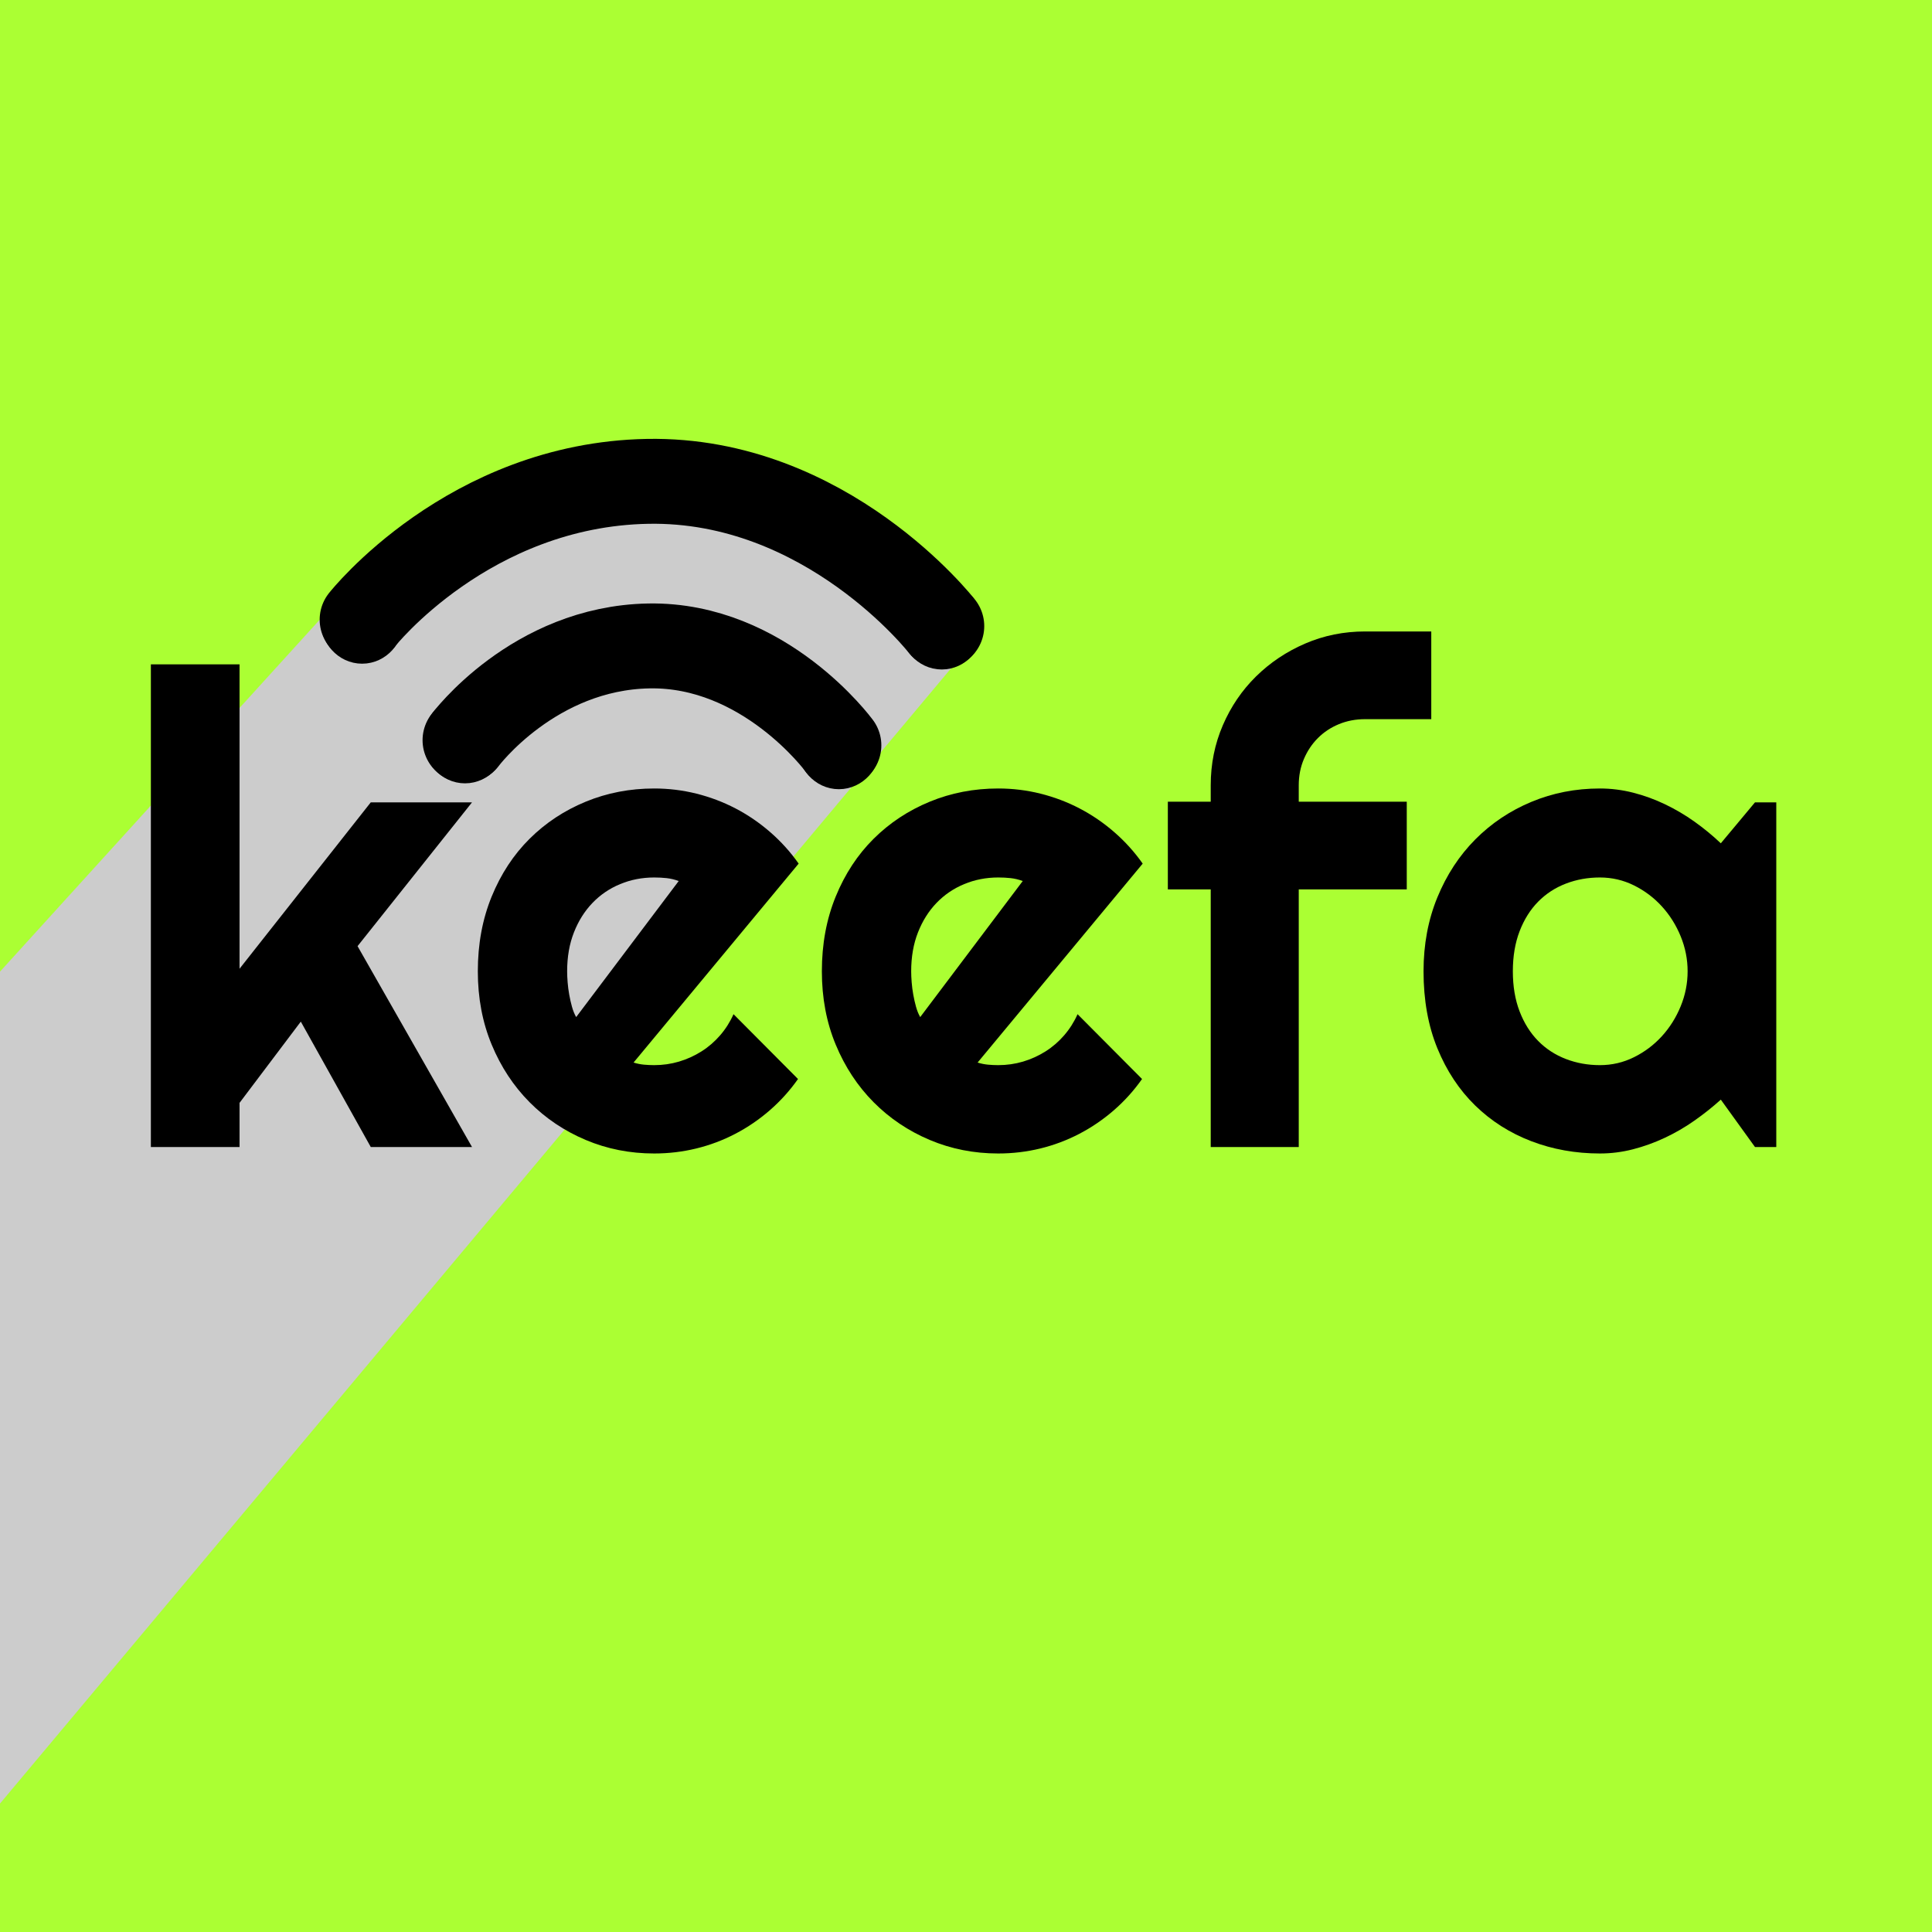 <?xml version="1.0" encoding="UTF-8" standalone="no"?>
<!DOCTYPE svg PUBLIC "-//W3C//DTD SVG 1.1//EN" "http://www.w3.org/Graphics/SVG/1.1/DTD/svg11.dtd">
<!-- Created with Vectornator (http://vectornator.io/) -->
<svg height="100%" stroke-miterlimit="10" style="fill-rule:nonzero;clip-rule:evenodd;stroke-linecap:round;stroke-linejoin:round;" version="1.1" viewBox="0 0 2048 2048" width="100%" xml:space="preserve" xmlns="http://www.w3.org/2000/svg" xmlns:xlink="http://www.w3.org/1999/xlink">
<defs/>
<g id="Background">
<path d="M0 0L2048 0L2048 2048L0 2048L0 0Z" fill="#abff33" fill-rule="nonzero" opacity="1" stroke="none"/>
</g>
<clipPath id="ArtboardFrame">
<rect height="2048" width="2048" x="0" y="0"/>
</clipPath>
<g clip-path="url(#ArtboardFrame)" id="Layer-4">
<path d="M1017.34 697.477L0 1911.85L0 1029.97L339.433 656.348L449.75 601.706L625.887 526.5L815.002 542.475L972.96 650.333L1017.34 697.477Z" fill="#cccccc" fill-rule="nonzero" opacity="1" stroke="#ffffff" stroke-linecap="butt" stroke-linejoin="round" stroke-opacity="0.003" stroke-width="10"/>
</g>
<g id="text">
<g fill="#000000" opacity="1" stroke="none">
<path d="M253.927 1215.9L159.933 1215.9L159.933 704.234L253.927 704.234L253.927 1026.89L393.038 850.523L500.362 850.523L379.025 1002.96L500.362 1215.9L393.038 1215.9L318.868 1082.95L253.927 1169.08L253.927 1215.9Z"/>
<path d="M671.603 1126.35C675.249 1127.49 678.894 1128.23 682.54 1128.58C686.186 1128.92 689.832 1129.09 693.478 1129.09C702.592 1129.09 711.365 1127.83 719.796 1125.33C728.227 1122.82 736.145 1119.23 743.551 1114.56C750.957 1109.89 757.565 1104.19 763.375 1097.47C769.186 1090.75 773.914 1083.29 777.56 1075.08L845.919 1143.79C837.26 1156.09 827.291 1167.14 816.012 1176.94C804.733 1186.74 792.542 1195.05 779.44 1201.89C766.337 1208.73 752.552 1213.91 738.082 1217.44C723.613 1220.97 708.745 1222.74 693.478 1222.74C667.729 1222.74 643.518 1217.96 620.846 1208.38C598.173 1198.81 578.349 1185.48 561.373 1168.39C544.397 1151.3 531.01 1130.97 521.212 1107.38C511.414 1083.8 506.515 1057.88 506.515 1029.62C506.515 1000.69 511.414 974.254 521.212 950.328C531.01 926.402 544.397 906.008 561.373 889.146C578.349 872.285 598.173 859.182 620.846 849.84C643.518 840.497 667.729 835.826 693.478 835.826C708.745 835.826 723.67 837.649 738.253 841.295C752.836 844.941 766.679 850.182 779.781 857.018C792.884 863.854 805.131 872.228 816.525 882.14C827.918 892.052 837.944 903.16 846.603 915.465L671.603 1126.35ZM719.454 933.922C715.125 932.327 710.852 931.301 706.637 930.846C702.421 930.39 698.035 930.162 693.478 930.162C680.717 930.162 668.697 932.498 657.418 937.169C646.139 941.84 636.341 948.505 628.024 957.164C619.707 965.823 613.155 976.248 608.37 988.438C603.585 1000.63 601.193 1014.36 601.193 1029.62C601.193 1033.04 601.363 1036.92 601.705 1041.25C602.047 1045.58 602.617 1049.96 603.414 1054.41C604.212 1058.85 605.18 1063.12 606.32 1067.22C607.459 1071.32 608.94 1074.97 610.763 1078.16L719.454 933.922Z"/>
<path d="M1036.3 1126.35C1039.95 1127.49 1043.59 1128.23 1047.24 1128.58C1050.88 1128.92 1054.53 1129.09 1058.17 1129.09C1067.29 1129.09 1076.06 1127.83 1084.49 1125.33C1092.92 1122.82 1100.84 1119.23 1108.25 1114.56C1115.65 1109.89 1122.26 1104.19 1128.07 1097.47C1133.88 1090.75 1138.61 1083.29 1142.26 1075.08L1210.62 1143.79C1201.96 1156.09 1191.99 1167.14 1180.71 1176.94C1169.43 1186.74 1157.24 1195.05 1144.14 1201.89C1131.03 1208.73 1117.25 1213.91 1102.78 1217.44C1088.31 1220.97 1073.44 1222.74 1058.17 1222.74C1032.43 1222.74 1008.22 1217.96 985.543 1208.38C962.871 1198.81 943.046 1185.48 926.071 1168.39C909.095 1151.3 895.708 1130.97 885.909 1107.38C876.111 1083.8 871.212 1057.88 871.212 1029.62C871.212 1000.69 876.111 974.254 885.909 950.328C895.708 926.402 909.095 906.008 926.071 889.146C943.046 872.285 962.871 859.182 985.543 849.84C1008.22 840.497 1032.43 835.826 1058.17 835.826C1073.44 835.826 1088.37 837.649 1102.95 841.295C1117.53 844.941 1131.38 850.182 1144.48 857.018C1157.58 863.854 1169.83 872.228 1181.22 882.14C1192.62 892.052 1202.64 903.16 1211.3 915.465L1036.3 1126.35ZM1084.15 933.922C1079.82 932.327 1075.55 931.301 1071.33 930.846C1067.12 930.39 1062.73 930.162 1058.17 930.162C1045.41 930.162 1033.39 932.498 1022.12 937.169C1010.84 941.84 1001.04 948.505 992.721 957.164C984.404 965.823 977.853 976.248 973.068 988.438C968.282 1000.63 965.89 1014.36 965.89 1029.62C965.89 1033.04 966.061 1036.92 966.403 1041.25C966.744 1045.58 967.314 1049.96 968.112 1054.41C968.909 1058.85 969.877 1063.12 971.017 1067.22C972.156 1071.32 973.637 1074.97 975.46 1078.16L1084.15 933.922Z"/>
<path d="M1376.73 1215.9L1283.42 1215.9L1283.42 942.809L1237.96 942.809L1237.96 849.84L1283.42 849.84L1283.42 832.408C1283.42 809.85 1287.69 788.658 1296.24 768.834C1304.78 749.01 1316.52 731.749 1331.44 717.052C1346.37 702.354 1363.74 690.733 1383.57 682.188C1403.39 673.644 1424.58 669.371 1447.14 669.371L1517.21 669.371L1517.21 762.34L1447.14 762.34C1437.11 762.34 1427.83 764.106 1419.28 767.638C1410.74 771.17 1403.33 776.069 1397.07 782.335C1390.8 788.601 1385.84 796.007 1382.2 804.552C1378.55 813.097 1376.73 822.382 1376.73 832.408L1376.73 849.84L1491.23 849.84L1491.23 942.809L1376.73 942.809L1376.73 1215.9Z"/>
<path d="M1882.93 1215.9L1860.37 1215.9L1824.14 1165.66C1815.26 1173.64 1805.86 1181.1 1795.94 1188.05C1786.03 1195 1775.61 1201.04 1764.67 1206.16C1753.73 1211.29 1742.51 1215.33 1731 1218.3C1719.49 1221.26 1707.82 1222.74 1695.97 1222.74C1670.22 1222.74 1646.01 1218.41 1623.34 1209.75C1600.66 1201.09 1580.84 1188.5 1563.86 1171.98C1546.89 1155.46 1533.5 1135.24 1523.7 1111.31C1513.9 1087.39 1509.01 1060.16 1509.01 1029.62C1509.01 1001.14 1513.9 974.994 1523.7 951.183C1533.5 927.371 1546.89 906.92 1563.86 889.83C1580.84 872.74 1600.66 859.467 1623.34 850.011C1646.01 840.554 1670.22 835.826 1695.97 835.826C1707.82 835.826 1719.55 837.307 1731.17 840.27C1742.79 843.232 1754.07 847.333 1765.01 852.574C1775.95 857.815 1786.37 863.967 1796.29 871.031C1806.2 878.095 1815.48 885.729 1824.14 893.932L1860.37 850.523L1882.93 850.523L1882.93 1215.9ZM1788.94 1029.62C1788.94 1016.86 1786.49 1004.5 1781.59 992.54C1776.69 980.577 1770.02 969.981 1761.59 960.753C1753.16 951.524 1743.31 944.119 1732.03 938.536C1720.75 932.953 1708.73 930.162 1695.97 930.162C1683.21 930.162 1671.19 932.327 1659.91 936.656C1648.63 940.986 1638.83 947.366 1630.51 955.797C1622.2 964.228 1615.65 974.653 1610.86 987.071C1606.08 999.49 1603.68 1013.67 1603.68 1029.62C1603.68 1045.58 1606.08 1059.76 1610.86 1072.18C1615.65 1084.6 1622.2 1095.02 1630.51 1103.45C1638.83 1111.88 1648.63 1118.26 1659.91 1122.59C1671.19 1126.92 1683.21 1129.09 1695.97 1129.09C1708.73 1129.09 1720.75 1126.3 1732.03 1120.71C1743.31 1115.13 1753.16 1107.73 1761.59 1098.5C1770.02 1089.27 1776.69 1078.67 1781.59 1066.71C1786.49 1054.75 1788.94 1042.39 1788.94 1029.62Z"/>
</g>
</g>
<g id="Layer-3">
<path d="M889.26 790.092C889.26 790.092 810.294 682.555 687.909 684.715C565.525 686.876 492.93 784.631 492.93 784.631" fill="#3395ff" fill-opacity="0" fill-rule="nonzero" opacity="1" stroke="#000000" stroke-linecap="butt" stroke-linejoin="round" stroke-width="90"/>
<path d="M998.335 663.697C998.335 663.697 876.206 506.749 686.447 510.255C496.688 513.761 383.856 656.841 383.856 656.841" fill="#3395ff" fill-opacity="0" fill-rule="nonzero" opacity="1" stroke="#000000" stroke-linecap="butt" stroke-linejoin="round" stroke-width="90"/>
</g>
<g id="Layer-1">
<path d="M979.327 663.697C979.327 652.106 987.837 642.71 998.335 642.71C1008.83 642.71 1017.34 652.106 1017.34 663.697C1017.34 675.287 1008.83 684.683 998.335 684.683C987.837 684.683 979.327 675.287 979.327 663.697Z" fill="#000000" fill-rule="nonzero" opacity="1" stroke="#000000" stroke-linecap="butt" stroke-linejoin="round" stroke-width="50"/>
</g>
<g id="Layer-1_2">
<path d="M364.848 657.558C364.848 645.968 373.358 636.572 383.856 636.572C394.354 636.572 402.864 645.968 402.864 657.558C402.864 669.149 394.354 678.545 383.856 678.545C373.358 678.545 364.848 669.149 364.848 657.558Z" fill="#000000" fill-rule="nonzero" opacity="1" stroke="#000000" stroke-linecap="butt" stroke-linejoin="round" stroke-width="50"/>
<path d="M870.252 790.596C870.252 779.006 878.762 769.61 889.26 769.61C899.758 769.61 908.268 779.006 908.268 790.596C908.268 802.187 899.758 811.583 889.26 811.583C878.762 811.583 870.252 802.187 870.252 790.596Z" fill="#000000" fill-rule="nonzero" opacity="1" stroke="#000000" stroke-linecap="butt" stroke-linejoin="round" stroke-width="50"/>
<path d="M473.922 784.385C473.922 772.795 482.432 763.399 492.93 763.399C503.428 763.399 511.938 772.795 511.938 784.385C511.938 795.976 503.428 805.372 492.93 805.372C482.432 805.372 473.922 795.976 473.922 784.385Z" fill="#000000" fill-rule="nonzero" opacity="1" stroke="#000000" stroke-linecap="butt" stroke-linejoin="round" stroke-width="50"/>
</g>
</svg>

